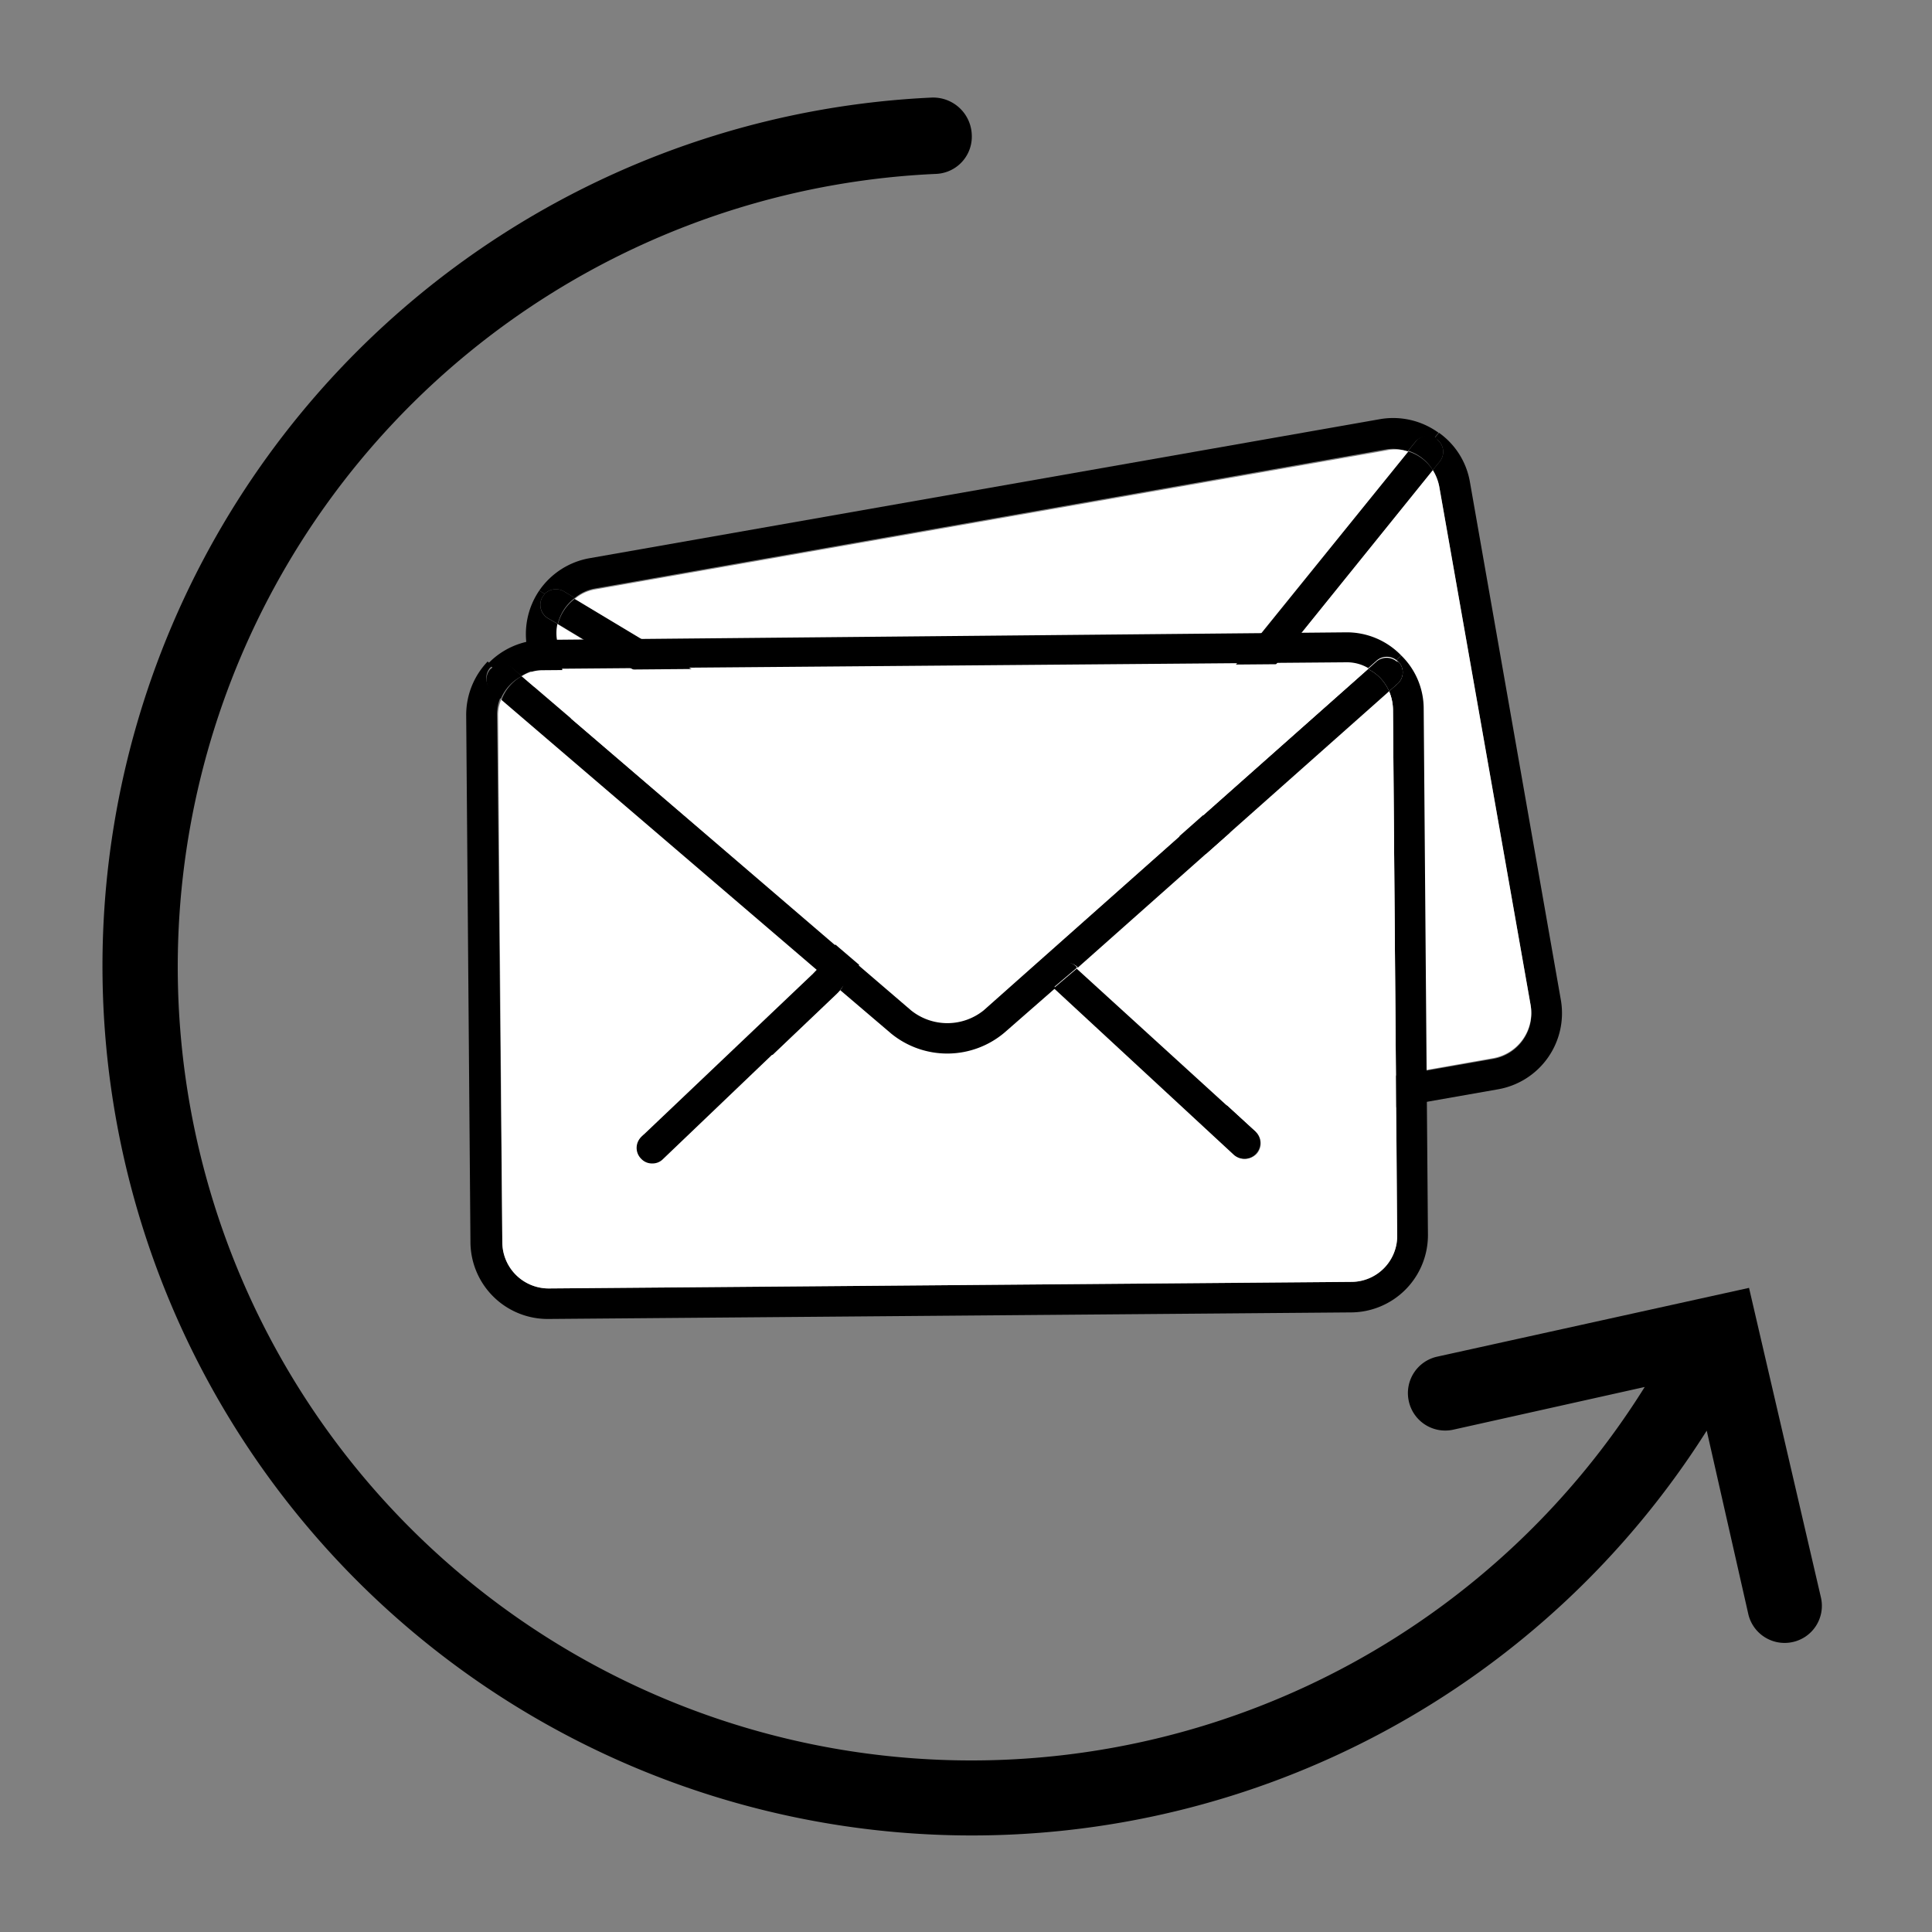 <svg id="Capa_1" data-name="Capa 1" xmlns="http://www.w3.org/2000/svg" viewBox="0 0 100 100"><rect x="0" y="0" width="100" height="100" fill="#808080" stroke="none"/><defs><style>.cls-1{fill:#fff;}</style></defs><title>24horas</title><g id="_Grupo_" data-name="&lt;Grupo&gt;"><path d="M76.08,24.93l4.71,26.83a4,4,0,0,1-3.24,4.62L36.62,63.57A4,4,0,0,1,32,60.34L27.28,33.51a4,4,0,0,1,.63-2.94l.28.17-.1.14A.81.81,0,0,0,28.35,32l.52.3h0a2.23,2.23,0,0,0,0,.93l4.72,26.83A2.38,2.38,0,0,0,36.35,62l40.93-7.19A2.39,2.39,0,0,0,79.22,52L74.5,25.21a2.52,2.52,0,0,0-.34-.88l.36-.44a.8.8,0,0,0-.11-1.12l-.15-.1.22-.27A3.94,3.94,0,0,1,76.08,24.93Z"/><path d="M74.41,22.77a.8.8,0,0,1,.11,1.12l-.36.44a2.31,2.31,0,0,0-1.27-1l.39-.48a.82.82,0,0,1,1-.22Z"/><path d="M71.46,21.69a4,4,0,0,1,3,.71l-.22.27a.82.82,0,0,0-1,.22l-.39.48a2.16,2.16,0,0,0-1.16-.1L30.8,30.46a2.22,2.22,0,0,0-1.05.49l-.56-.34a.83.83,0,0,0-1,.13l-.28-.17a4,4,0,0,1,2.62-1.68Z"/><path class="cls-1" d="M74.5,25.21,79.22,52a2.39,2.39,0,0,1-1.94,2.77L36.35,62a2.38,2.38,0,0,1-2.78-1.94L28.85,33.23a2.23,2.23,0,0,1,0-.93L47.33,43.45l-7.53,10A.79.79,0,0,0,40,54.59a.85.85,0,0,0,.61.15.81.81,0,0,0,.5-.31l7.57-10.09s0,0,0-.06l3,1.78a4.58,4.58,0,0,0,3.08.53A4.47,4.47,0,0,0,57.44,45l2.18-2.69a.14.14,0,0,0,.07.06l10.54,6.91a.78.78,0,0,0,.57.11.81.81,0,0,0,.54-.34A.8.8,0,0,0,71.1,48L60.62,41.11,74.16,24.33A2.52,2.52,0,0,1,74.5,25.21Z"/><path d="M74.16,24.33,60.62,41.11l0,0a.79.79,0,0,0-1,1.26L57.44,45a4.47,4.47,0,0,1-2.7,1.56,4.58,4.58,0,0,1-3.08-.53l-3-1.78a.8.8,0,0,0-.2-1.05.77.77,0,0,0-1.11.16l-.05.06L28.88,32.3h0A2.39,2.39,0,0,1,29.75,31L52.49,44.69a3,3,0,0,0,3.7-.65l16.7-20.67A2.31,2.31,0,0,1,74.16,24.33Z"/><path class="cls-1" d="M72.89,23.37,56.19,44a3,3,0,0,1-3.7.65L29.75,31a2.22,2.22,0,0,1,1.05-.49l40.93-7.19A2.16,2.16,0,0,1,72.89,23.37Z"/><path d="M71.1,48a.8.8,0,0,1,.24,1.11.81.81,0,0,1-.54.34.78.78,0,0,1-.57-.11L59.69,42.4a.14.14,0,0,1-.07-.06l1-1.23Z"/><path d="M60.57,41.08l0,0-1,1.23a.79.79,0,0,1,1-1.26Z"/><path d="M48.49,43.23a.8.8,0,0,1,.2,1.05l-1.36-.83.05-.06A.77.77,0,0,1,48.49,43.23Z"/><path d="M47.33,43.45l1.36.83s0,0,0,.06L41.08,54.43a.81.81,0,0,1-.5.31.85.85,0,0,1-.61-.15.79.79,0,0,1-.17-1.12Z"/><path d="M29.19,30.61l.56.34a2.39,2.39,0,0,0-.88,1.34l-.52-.3a.81.81,0,0,1-.26-1.11l.1-.14A.83.83,0,0,1,29.19,30.61Z"/></g><path d="M90.53,66.66,74.39,70.22a1.93,1.93,0,0,0-1.48,2.26h0A1.93,1.93,0,0,0,75.22,74l9.91-2.21A41.08,41.08,0,1,1,48.47,9,1.93,1.93,0,0,0,50.3,7h0a2,2,0,0,0-2.06-1.95,45,45,0,1,0,40.1,69l2.16,9.53A1.93,1.93,0,0,0,92.75,85h0a1.92,1.92,0,0,0,1.5-2.32Zm0,0"/><g id="_Grupo_2" data-name="&lt;Grupo&gt;"><path d="M73.69,36.69l.22,27.24a4,4,0,0,1-4,4l-41.56.34a4,4,0,0,1-4-4l-.22-27.24a4,4,0,0,1,1.11-2.79l.25.22-.13.11a.83.83,0,0,0,.08,1.14l.47.38v0a2.12,2.12,0,0,0-.18.91L26,64.32a2.4,2.4,0,0,0,2.42,2.37L70,66.35A2.38,2.38,0,0,0,72.32,64L72.1,36.7a2.57,2.57,0,0,0-.2-.92l.43-.38a.79.79,0,0,0,.08-1.12l-.13-.11.25-.24A3.85,3.85,0,0,1,73.69,36.69Z"/><path d="M72.41,34.28a.79.79,0,0,1-.08,1.12l-.43.38a2.3,2.3,0,0,0-1.09-1.15l.46-.41a.81.81,0,0,1,1,0Z"/><path d="M69.67,32.73a3.91,3.91,0,0,1,2.86,1.2l-.25.24a.81.81,0,0,0-1,0l-.46.41a2.16,2.16,0,0,0-1.12-.3l-41.56.34A2.08,2.08,0,0,0,27,35l-.49-.43a.83.83,0,0,0-1,0l-.25-.22a4,4,0,0,1,2.86-1.23Z"/><path class="cls-1" d="M72.1,36.7,72.32,64A2.38,2.38,0,0,1,70,66.35l-41.56.34A2.4,2.4,0,0,1,26,64.32l-.22-27.24a2.12,2.12,0,0,1,.18-.91l16.35,14-9.07,8.64a.79.79,0,0,0,0,1.13.76.76,0,0,0,.58.24.75.75,0,0,0,.54-.22l9.13-8.69.05-.06,2.64,2.25A4.59,4.59,0,0,0,52,53.44l2.59-2.3a.13.13,0,0,0,.06.07l9.25,8.56a.82.82,0,0,0,.55.21.83.83,0,0,0,.59-.25A.81.81,0,0,0,65,58.59L55.77,50.1,71.9,35.78A2.57,2.57,0,0,1,72.1,36.7Z"/><path d="M71.9,35.78,55.77,50.1l0-.05a.79.79,0,0,0-1.14,1.09L52,53.44a4.59,4.59,0,0,1-5.87.06l-2.64-2.25a.79.79,0,0,0,0-1.07.77.77,0,0,0-1.12,0l-.06.05-16.35-14v0A2.32,2.32,0,0,1,27,35l20.16,17.3a3,3,0,0,0,3.75,0L70.81,34.63A2.3,2.3,0,0,1,71.9,35.78Z"/><path class="cls-1" d="M70.81,34.63,50.92,52.25a3,3,0,0,1-3.75,0L27,35a2.08,2.08,0,0,1,1.12-.31l41.56-.34A2.16,2.16,0,0,1,70.81,34.63Z"/><path d="M65,58.59A.81.81,0,0,1,65,59.73a.83.83,0,0,1-.59.25.82.82,0,0,1-.55-.21l-9.25-8.56a.13.13,0,0,1-.06-.07l1.18-1Z"/><path d="M55.73,50.05l0,.05-1.18,1a.79.79,0,0,1,1.14-1.09Z"/><path d="M43.46,50.18a.79.79,0,0,1,0,1.07l-1.21-1,.06-.05A.77.77,0,0,1,43.46,50.18Z"/><path d="M42.28,50.21l1.21,1-.05.06L34.31,60a.75.75,0,0,1-.54.22.76.76,0,0,1-.58-.24.79.79,0,0,1,0-1.13Z"/><path d="M26.52,34.55,27,35a2.32,2.32,0,0,0-1.08,1.17l-.47-.38a.83.83,0,0,1-.08-1.14l.13-.11A.83.83,0,0,1,26.52,34.55Z"/></g></svg>